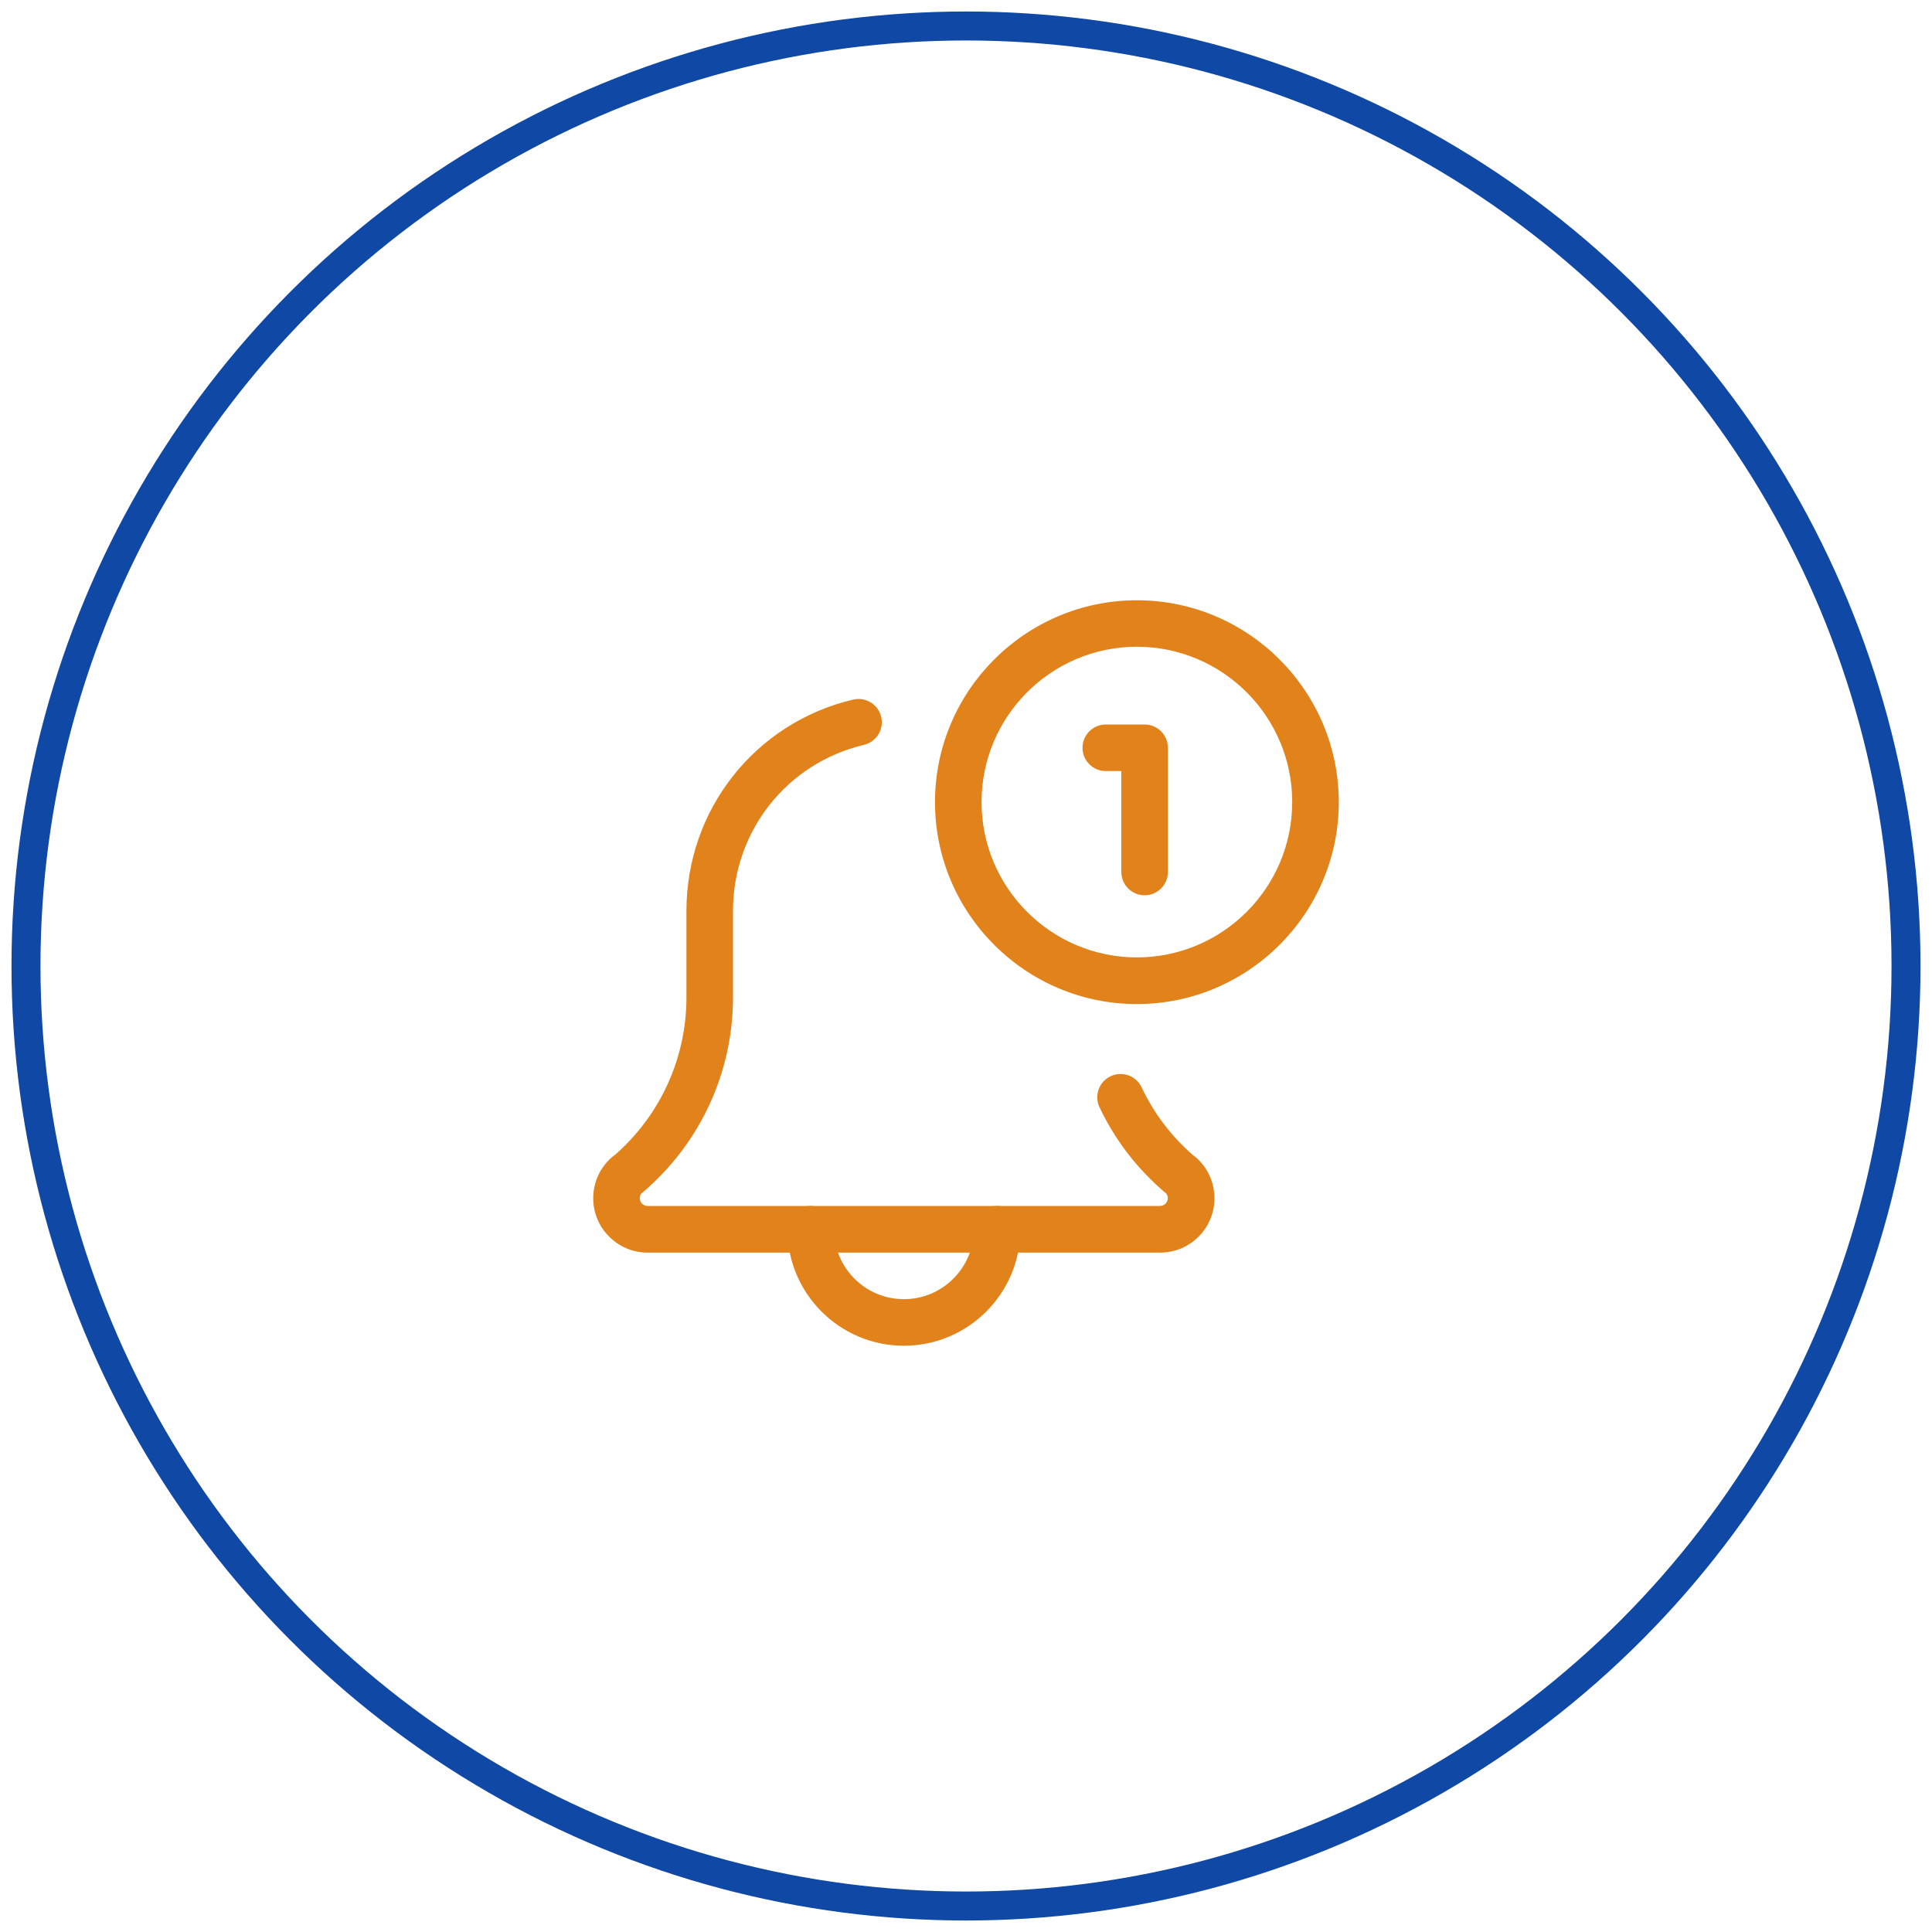 <?xml version="1.0" encoding="utf-8"?>
<!-- Generator: Adobe Illustrator 23.0.2, SVG Export Plug-In . SVG Version: 6.00 Build 0)  -->
<svg version="1.1" id="Layer_1" xmlns="http://www.w3.org/2000/svg" xmlns:xlink="http://www.w3.org/1999/xlink" x="0px" y="0px"
	 viewBox="0 0 200 200" style="enable-background:new 0 0 200 200;" xml:space="preserve">
<style type="text/css">
	.st0{display:none;}
	.st1{display:inline;}
	.st2{clip-path:url(#SVGID_3_);fill:#55C1B7;}
	.st3{clip-path:url(#SVGID_6_);}
	.st4{fill:#1A2E35;}
	.st5{fill:#375A64;}
	.st6{fill:#C36358;}
	.st7{fill:#FFC800;}
	.st8{opacity:0.2;enable-background:new    ;}
	.st9{fill:#C8C8C8;}
	.st10{fill:#FF92BB;}
	.st11{fill:#FFFFFF;}
	.st12{fill:#2B454E;}
	.st13{fill:#E2821A;}
	.st14{fill:none;stroke:#0F48A5;stroke-width:3;stroke-miterlimit:10;}
	.st15{fill:#606060;}
	.st16{clip-path:url(#SVGID_8_);fill:#55C1B7;}
	.st17{clip-path:url(#SVGID_10_);}
	.st18{display:inline;fill:none;stroke:#0F48A5;stroke-width:3;stroke-miterlimit:10;}
	.st19{display:none;fill:#55C1B7;}
	.st20{display:inline;fill:#F4F7FA;}
	.st21{fill:url(#SVGID_11_);}
	.st22{fill:url(#SVGID_12_);}
	.st23{fill:url(#SVGID_13_);}
	.st24{fill:#DADFE5;}
	.st25{fill:url(#SVGID_14_);}
	.st26{fill:url(#SVGID_15_);}
	.st27{fill:url(#SVGID_16_);}
	.st28{fill:url(#SVGID_17_);}
	.st29{fill:url(#SVGID_18_);}
	.st30{fill:url(#SVGID_19_);}
	.st31{fill:url(#SVGID_20_);}
	.st32{fill:#C1CAD4;}
	.st33{fill:url(#SVGID_21_);}
	.st34{fill:url(#SVGID_22_);}
	.st35{fill:url(#SVGID_23_);}
	.st36{fill:url(#SVGID_24_);}
	.st37{fill:url(#SVGID_25_);}
	.st38{fill:url(#SVGID_26_);}
	.st39{fill:#FCB048;}
	.st40{fill:url(#SVGID_27_);}
	.st41{fill:url(#SVGID_28_);}
	.st42{fill:url(#SVGID_29_);}
	.st43{fill:url(#SVGID_30_);}
	.st44{fill:url(#SVGID_31_);}
	.st45{fill:url(#SVGID_32_);}
	.st46{fill:url(#SVGID_33_);}
	.st47{fill:url(#SVGID_34_);}
	.st48{fill:url(#SVGID_35_);}
	.st49{fill:url(#SVGID_36_);}
	.st50{fill:url(#SVGID_37_);}
	.st51{fill:url(#SVGID_38_);}
	.st52{fill:url(#SVGID_39_);}
	.st53{fill:url(#SVGID_40_);}
	.st54{fill:url(#SVGID_41_);}
	.st55{fill:url(#SVGID_42_);}
	.st56{fill:url(#SVGID_43_);}
	.st57{opacity:0.3;fill:url(#SVGID_44_);enable-background:new    ;}
	.st58{fill:#9FA8AD;}
	.st59{fill:url(#SVGID_45_);}
	.st60{opacity:0.3;fill:url(#SVGID_46_);enable-background:new    ;}
	.st61{fill:#26264F;}
	.st62{fill:url(#SVGID_47_);}
	.st63{opacity:0.75;fill:#F4F7FA;enable-background:new    ;}
	.st64{fill:url(#SVGID_48_);}
	.st65{fill:url(#SVGID_49_);}
	.st66{fill:url(#SVGID_50_);}
	.st67{fill:url(#SVGID_51_);}
	.st68{fill:url(#SVGID_52_);}
	.st69{fill:url(#SVGID_53_);}
	.st70{fill:url(#SVGID_54_);}
	.st71{fill:url(#SVGID_55_);}
	.st72{fill:url(#SVGID_56_);}
	.st73{fill:url(#SVGID_57_);}
	.st74{fill:url(#SVGID_58_);}
	.st75{fill:url(#SVGID_59_);}
	.st76{fill:url(#SVGID_60_);}
	.st77{fill:#55C1B7;}
	.st78{fill:#F4F7FA;}
	.st79{fill:url(#SVGID_61_);}
	.st80{clip-path:url(#SVGID_63_);}
	.st81{fill:url(#SVGID_64_);}
	.st82{clip-path:url(#SVGID_66_);}
	.st83{fill:#97A6B7;}
	.st84{fill:#D8DEE8;}
	.st85{opacity:0.3;fill:#D8DEE8;enable-background:new    ;}
	.st86{opacity:0.3;}
	.st87{fill:#7F8C99;}
	.st88{fill:url(#SVGID_67_);}
	.st89{fill:url(#SVGID_68_);}
	.st90{fill:url(#SVGID_69_);}
	.st91{opacity:0.25;fill:url(#SVGID_70_);enable-background:new    ;}
	.st92{fill:url(#SVGID_71_);}
	.st93{fill:url(#SVGID_72_);}
	.st94{fill:url(#SVGID_73_);}
	.st95{fill:url(#SVGID_74_);}
	.st96{fill:url(#SVGID_75_);}
	.st97{opacity:0.4;fill:url(#SVGID_76_);enable-background:new    ;}
	.st98{fill:url(#SVGID_77_);}
	.st99{fill:url(#SVGID_78_);}
	.st100{fill:url(#SVGID_79_);}
	.st101{opacity:0.3;fill:url(#SVGID_80_);enable-background:new    ;}
	.st102{fill:url(#SVGID_81_);}
	.st103{fill:url(#SVGID_82_);}
	.st104{fill:url(#SVGID_83_);}
	.st105{fill:url(#SVGID_84_);}
	.st106{fill:url(#SVGID_85_);}
	.st107{fill:url(#SVGID_86_);}
	.st108{fill:url(#SVGID_87_);}
	.st109{fill:url(#SVGID_88_);}
	.st110{fill:url(#SVGID_89_);}
	.st111{fill:url(#SVGID_90_);}
	.st112{fill:url(#SVGID_91_);}
	.st113{fill:url(#SVGID_92_);}
	.st114{fill:url(#SVGID_93_);}
	.st115{opacity:0.3;fill:url(#SVGID_94_);enable-background:new    ;}
	.st116{fill:url(#SVGID_95_);}
	.st117{fill:url(#SVGID_96_);}
	.st118{fill:url(#SVGID_97_);}
	.st119{opacity:0.52;fill:url(#SVGID_98_);enable-background:new    ;}
	.st120{fill:url(#SVGID_99_);}
	.st121{fill:url(#SVGID_100_);}
	.st122{fill:url(#SVGID_101_);}
	.st123{fill:url(#SVGID_102_);}
	.st124{fill:url(#SVGID_103_);}
	.st125{fill:url(#SVGID_104_);}
	.st126{fill:url(#SVGID_105_);}
	.st127{fill:url(#SVGID_106_);}
	.st128{fill:url(#SVGID_107_);}
	.st129{fill:url(#SVGID_108_);}
	.st130{fill:url(#SVGID_109_);}
	.st131{fill:url(#SVGID_110_);}
	.st132{opacity:0.3;fill:url(#SVGID_111_);enable-background:new    ;}
	.st133{fill:url(#SVGID_112_);}
	.st134{fill:url(#SVGID_113_);}
	.st135{fill:url(#SVGID_114_);}
	.st136{fill:url(#SVGID_115_);}
	.st137{fill:url(#SVGID_116_);}
	.st138{opacity:0.3;fill:url(#SVGID_117_);enable-background:new    ;}
	.st139{fill:url(#SVGID_118_);}
	.st140{fill:url(#SVGID_119_);}
	.st141{fill:url(#SVGID_120_);}
	.st142{fill:url(#SVGID_121_);}
	.st143{fill:url(#SVGID_122_);}
	.st144{opacity:0.3;fill:url(#SVGID_123_);enable-background:new    ;}
</style>
<circle class="st14" cx="100" cy="100" r="97.31"/>
<g>
	<path class="st13" d="M93.57,139.31c-6.65,0-12.06-5.41-12.06-12.06c0-1.33,1.08-2.41,2.41-2.41s2.41,1.08,2.41,2.41
		c0,3.99,3.25,7.24,7.24,7.24s7.24-3.24,7.24-7.24c0-1.33,1.08-2.41,2.41-2.41c1.33,0,2.41,1.08,2.41,2.41
		C105.63,133.9,100.22,139.31,93.57,139.31z"/>
	<path class="st13" d="M120.1,129.67H67.04c-3.1,0-5.63-2.52-5.63-5.63c0-1.65,0.72-3.21,1.97-4.28c0.08-0.07,0.17-0.13,0.26-0.19
		c4.72-4.12,7.42-10.05,7.42-16.31v-8.97c0-10.47,7.1-19.47,17.26-21.87c1.3-0.3,2.6,0.5,2.9,1.79c0.31,1.3-0.5,2.6-1.79,2.9
		C81.45,79,75.88,86.06,75.88,94.29v8.97c0,7.77-3.41,15.12-9.34,20.17c-0.05,0.04-0.09,0.07-0.14,0.11
		c-0.09,0.11-0.17,0.28-0.17,0.5c0,0.44,0.37,0.8,0.8,0.8h53.06c0.44,0,0.8-0.37,0.8-0.8c0-0.23-0.08-0.39-0.17-0.5
		c-0.05-0.04-0.09-0.07-0.14-0.11c-2.88-2.46-5.16-5.42-6.76-8.81c-0.57-1.2-0.06-2.64,1.15-3.21c1.22-0.57,2.64-0.05,3.21,1.15
		c1.27,2.69,3.06,5.05,5.32,7.02c0.08,0.06,0.17,0.12,0.24,0.18c1.26,1.07,1.98,2.63,1.98,4.28
		C125.73,127.14,123.2,129.67,120.1,129.67z"/>
	<path class="st13" d="M117.69,103.94c-11.53,0-20.9-9.38-20.9-20.9c0-11.53,9.38-20.9,20.9-20.9c11.53,0,20.9,9.38,20.9,20.9
		C138.59,94.56,129.21,103.94,117.69,103.94z M117.69,66.95c-8.87,0-16.08,7.21-16.08,16.08s7.21,16.08,16.08,16.08
		s16.08-7.21,16.08-16.08S126.55,66.95,117.69,66.95z"/>
	<path class="st13" d="M118.49,92.68c-1.33,0-2.41-1.08-2.41-2.41V79.82h-1.61c-1.33,0-2.41-1.08-2.41-2.41
		c0-1.33,1.08-2.41,2.41-2.41h4.02c1.33,0,2.41,1.08,2.41,2.41v12.86C120.9,91.6,119.82,92.68,118.49,92.68z"/>
</g>
</svg>

